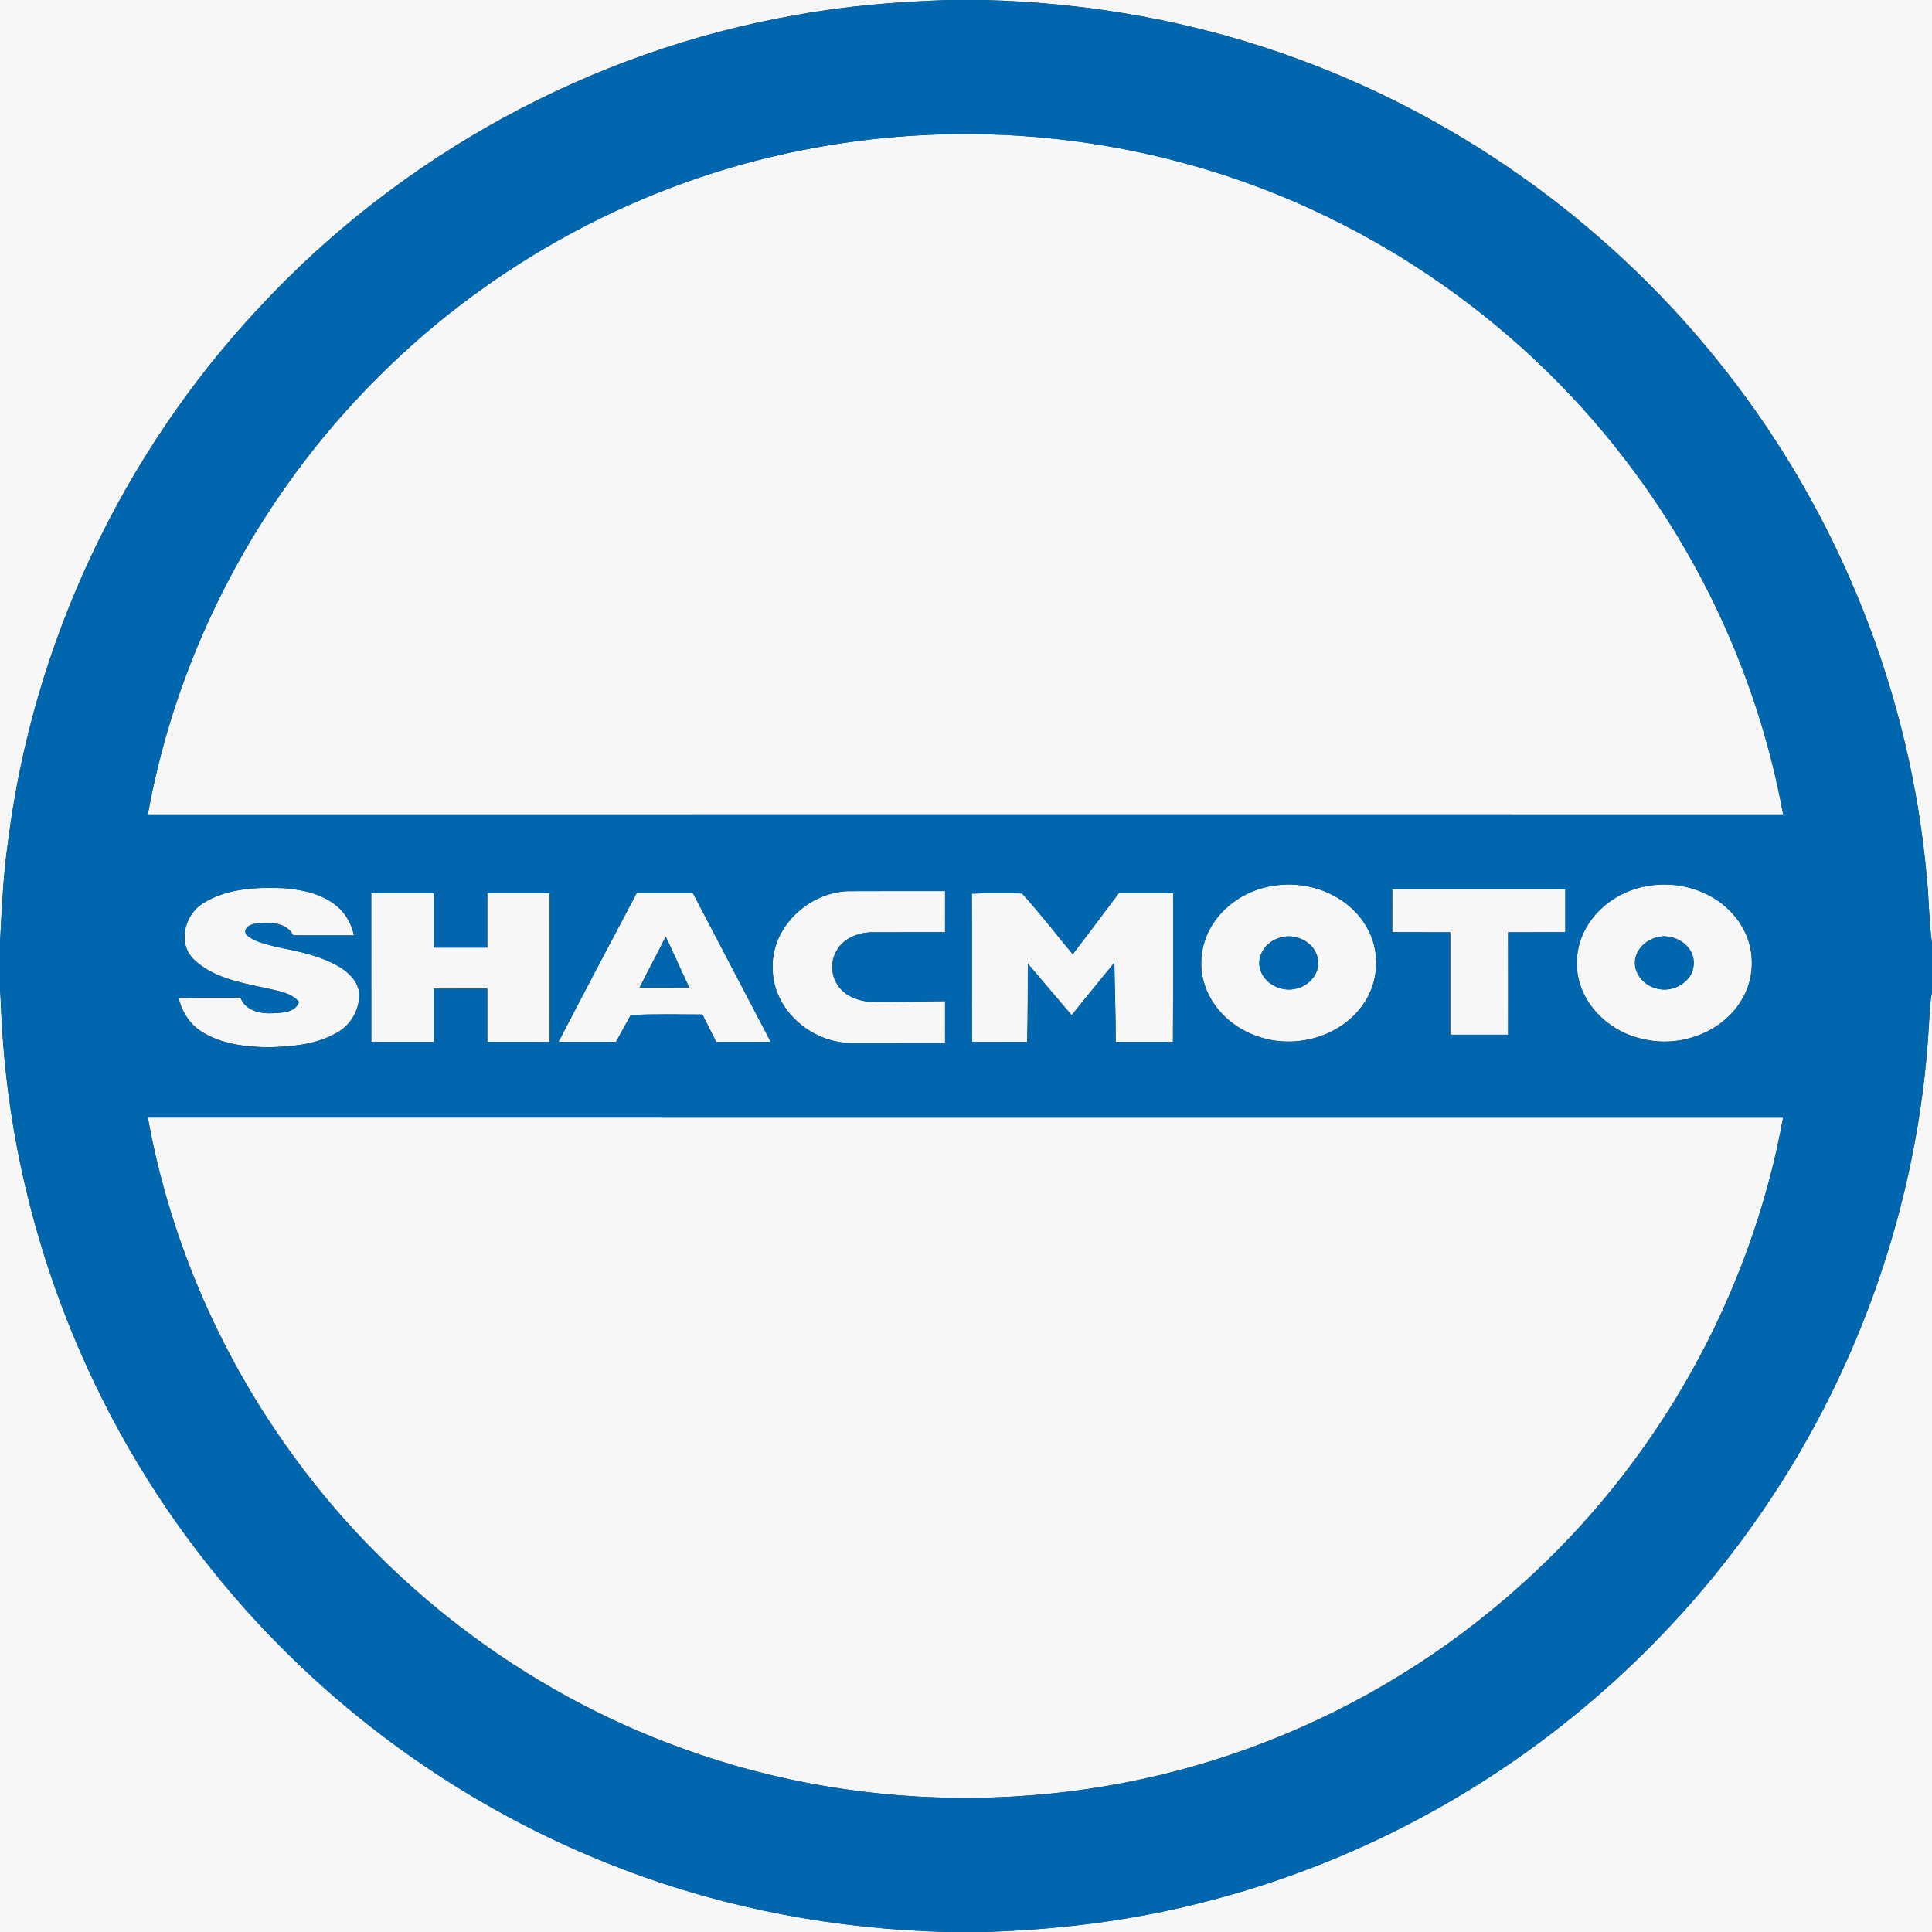 <?xml version="1.0" encoding="UTF-8" ?>
<!DOCTYPE svg PUBLIC "-//W3C//DTD SVG 1.1//EN" "http://www.w3.org/Graphics/SVG/1.1/DTD/svg11.dtd">
<svg width="800pt" height="800pt" viewBox="0 0 800 800" version="1.1" xmlns="http://www.w3.org/2000/svg">
<rect x="0" y="0" width="800" height="800" fill="#333333" stroke="none"/>
<g id="#f7f7f7ff">
<path fill="#f7f7f7" opacity="1.00" d=" M 0.00 0.00 L 392.60 0.00 C 371.47 0.73 350.32 2.39 329.50 6.25 C 244.87 21.00 165.66 64.40 107.31 127.39 C 50.63 187.91 13.53 266.51 3.30 348.82 C 1.29 362.63 0.76 376.58 0.00 390.49 L 0.00 0.00 Z" />
<path fill="#f7f7f7" opacity="1.00" d=" M 406.64 0.00 L 800.00 0.00 L 800.00 390.73 C 798.78 381.89 798.76 372.94 797.91 364.06 C 791.25 287.51 761.70 213.19 714.08 152.90 C 668.75 95.09 607.21 50.12 538.26 24.72 C 496.19 9.08 451.47 1.03 406.64 0.00 Z" />
<path fill="#f7f7f7" opacity="1.00" d=" M 331.53 62.31 C 384.49 51.59 439.98 53.57 492.05 68.04 C 563.19 87.61 627.36 131.06 672.33 189.50 C 705.66 232.56 728.58 283.65 738.36 337.23 C 512.65 337.23 286.93 337.20 61.22 337.24 C 73.49 268.86 107.62 204.72 156.91 155.82 C 204.29 108.47 265.79 75.34 331.53 62.31 Z" />
<path fill="#f7f7f7" opacity="1.00" d=" M 528.51 366.60 C 542.69 364.63 558.22 370.88 565.64 383.44 C 571.78 393.36 571.14 406.88 564.21 416.25 C 554.73 429.53 536.14 434.50 520.95 429.21 C 511.50 426.07 503.19 418.97 499.50 409.63 C 496.27 401.73 496.82 392.45 500.85 384.95 C 506.22 374.69 517.11 367.90 528.51 366.60 M 529.29 388.53 C 524.39 390.10 520.57 395.28 521.62 400.50 C 522.87 407.13 530.55 411.10 536.85 409.33 C 542.26 408.15 546.87 402.69 545.65 397.00 C 544.48 389.85 535.73 385.93 529.29 388.53 Z" />
<path fill="#f7f7f7" opacity="1.00" d=" M 683.53 366.67 C 697.68 364.52 713.26 370.56 720.88 382.96 C 726.83 392.19 726.91 404.66 721.20 414.02 C 713.21 427.50 695.85 433.85 680.82 430.35 C 669.93 428.24 659.98 420.86 655.44 410.64 C 651.92 402.87 652.13 393.59 655.86 385.94 C 660.97 375.32 671.95 368.12 683.53 366.67 M 684.48 388.66 C 680.65 390.13 677.47 393.60 677.04 397.78 C 676.45 403.25 680.88 408.16 686.04 409.33 C 692.78 411.28 701.31 406.41 701.33 398.95 C 701.62 390.68 691.59 385.46 684.48 388.66 Z" />
<path fill="#f7f7f7" opacity="1.00" d=" M 83.96 374.08 C 94.01 367.75 106.47 367.27 117.99 367.79 C 125.63 368.46 133.69 370.23 139.65 375.35 C 143.28 378.39 145.59 382.74 146.59 387.33 C 138.20 387.32 129.81 387.36 121.41 387.31 C 118.76 381.99 112.00 381.82 106.86 382.29 C 104.45 382.55 100.59 383.59 101.85 386.84 C 105.08 390.06 109.81 390.80 114.02 391.99 C 123.36 393.90 133.05 395.67 141.27 400.79 C 144.83 403.10 148.12 406.53 148.68 410.91 C 149.20 417.61 145.44 424.35 139.57 427.59 C 130.96 432.59 120.70 433.42 110.95 433.66 C 101.60 433.51 91.77 432.36 83.67 427.31 C 78.62 424.20 75.24 418.93 73.96 413.18 C 82.50 413.03 91.05 413.15 99.59 413.11 C 101.62 418.51 107.86 419.84 113.02 419.55 C 116.95 419.35 122.23 419.26 123.86 414.87 C 120.39 410.85 114.70 410.28 109.85 409.11 C 99.40 406.83 87.86 404.83 79.97 396.98 C 73.42 390.28 76.53 378.75 83.96 374.08 Z" />
<path fill="#f7f7f7" opacity="1.00" d=" M 576.51 368.17 C 600.40 368.15 624.29 368.14 648.18 368.17 C 648.19 374.11 648.19 380.06 648.17 386.00 C 640.27 386.04 632.37 385.99 624.47 386.03 C 624.51 400.17 624.50 414.32 624.48 428.46 C 616.49 428.46 608.51 428.47 600.52 428.45 C 600.52 414.31 600.52 400.17 600.52 386.04 C 592.51 385.99 584.50 386.03 576.50 386.01 C 576.50 380.06 576.49 374.11 576.51 368.17 Z" />
<path fill="#f7f7f7" opacity="1.00" d=" M 319.94 401.01 C 319.26 384.12 334.52 369.70 350.97 369.02 C 364.43 368.93 377.88 369.01 391.34 368.98 C 391.34 374.66 391.33 380.33 391.33 386.01 C 381.23 386.04 371.12 385.98 361.01 386.03 C 355.40 386.17 349.30 388.47 346.46 393.60 C 343.67 398.19 344.08 404.38 347.37 408.61 C 350.30 412.52 355.25 414.38 359.98 414.78 C 370.43 415.08 380.89 414.60 391.34 414.54 C 391.32 420.30 391.35 426.06 391.33 431.83 C 378.21 431.86 365.09 431.84 351.97 431.85 C 335.59 431.64 319.97 417.81 319.94 401.01 Z" />
<path fill="#f7f7f7" opacity="1.00" d=" M 153.72 369.88 C 162.34 369.90 170.96 369.88 179.58 369.90 C 179.59 377.40 179.57 384.89 179.59 392.39 C 186.98 392.42 194.38 392.42 201.77 392.39 C 201.78 384.89 201.77 377.40 201.77 369.90 C 210.39 369.88 219.00 369.88 227.61 369.91 C 227.64 390.42 227.65 410.93 227.61 431.44 C 219.00 431.42 210.39 431.44 201.78 431.42 C 201.76 424.07 201.78 416.72 201.77 409.37 C 194.38 409.37 186.98 409.35 179.59 409.38 C 179.58 416.73 179.60 424.08 179.58 431.42 C 170.96 431.43 162.34 431.44 153.73 431.42 C 153.71 410.90 153.71 390.39 153.72 369.88 Z" />
<path fill="#f7f7f7" opacity="1.00" d=" M 231.28 431.39 C 241.92 410.81 252.80 390.35 263.61 369.86 C 271.39 369.93 279.17 369.86 286.95 369.90 C 297.64 390.42 308.43 410.89 319.15 431.40 C 311.63 431.47 304.11 431.39 296.59 431.44 C 294.64 427.68 292.75 423.87 290.85 420.08 C 280.97 420.02 271.09 419.86 261.21 420.26 C 259.15 423.97 257.13 427.70 255.07 431.41 C 247.14 431.43 239.21 431.46 231.28 431.39 M 275.65 387.86 C 272.13 394.93 268.38 401.87 264.83 408.93 C 271.68 408.90 278.52 408.97 285.37 408.87 C 282.06 401.90 279.01 394.81 275.65 387.86 Z" />
<path fill="#f7f7f7" opacity="1.00" d=" M 402.41 370.02 C 409.33 369.82 416.28 369.81 423.20 369.97 C 430.55 378.02 437.20 386.75 444.20 395.13 C 450.63 386.77 456.89 378.28 463.26 369.88 C 470.78 369.89 478.30 369.89 485.82 369.89 C 485.84 390.40 485.79 410.92 485.69 431.43 C 477.79 431.42 469.88 431.45 461.98 431.41 C 462.04 420.47 461.54 409.54 461.44 398.60 C 455.56 405.87 449.56 413.04 443.75 420.37 C 437.67 413.27 431.66 406.12 425.60 399.00 C 425.59 409.81 425.61 420.62 425.33 431.43 C 417.72 431.43 410.11 431.42 402.50 431.44 C 402.37 410.97 402.55 390.49 402.41 370.02 Z" />
<path fill="#f7f7f7" opacity="1.00" d=" M 0.00 409.36 C 0.52 416.22 0.53 423.10 1.16 429.96 C 6.78 509.65 37.39 587.29 87.40 649.56 C 131.94 705.47 191.74 749.13 258.67 774.29 C 301.34 790.55 346.86 798.89 392.47 800.00 L 0.00 800.00 L 0.00 409.36 Z" />
<path fill="#f7f7f7" opacity="1.00" d=" M 798.69 424.96 C 798.99 420.28 799.03 415.56 800.00 410.96 L 800.00 800.00 L 407.30 800.00 C 436.90 799.11 466.47 795.61 495.23 788.44 C 530.32 779.86 564.21 766.43 595.67 748.68 C 647.32 719.61 692.36 678.91 726.49 630.45 C 769.02 570.43 794.41 498.41 798.69 424.96 Z" />
<path fill="#f7f7f7" opacity="1.00" d=" M 118.38 598.56 C 89.81 558.15 69.98 511.50 61.22 462.76 C 286.93 462.80 512.64 462.77 738.36 462.78 C 724.93 536.85 686.06 605.90 630.01 656.11 C 599.10 683.99 563.09 706.22 524.26 721.26 C 447.39 751.30 359.65 752.21 282.15 723.85 C 216.47 700.10 158.55 655.67 118.38 598.56 Z" />
</g>
<g id="#0066aeff">
<path fill="#0066ae" opacity="1.00" d=" M 392.60 0.00 L 406.64 0.00 C 451.47 1.03 496.19 9.08 538.26 24.72 C 607.21 50.12 668.75 95.09 714.08 152.90 C 761.70 213.19 791.25 287.51 797.91 364.06 C 798.76 372.94 798.78 381.89 800.00 390.73 L 800.00 410.96 C 799.03 415.56 798.99 420.28 798.69 424.96 C 794.41 498.41 769.02 570.43 726.49 630.45 C 692.36 678.91 647.32 719.61 595.67 748.68 C 564.21 766.43 530.32 779.86 495.23 788.44 C 466.47 795.61 436.90 799.11 407.30 800.00 L 392.47 800.00 C 346.86 798.89 301.34 790.55 258.67 774.29 C 191.74 749.13 131.94 705.47 87.40 649.56 C 37.39 587.29 6.78 509.65 1.16 429.96 C 0.53 423.10 0.52 416.22 0.00 409.36 L 0.00 390.49 C 0.76 376.58 1.29 362.63 3.30 348.82 C 13.53 266.51 50.63 187.91 107.31 127.39 C 165.66 64.40 244.87 21.00 329.50 6.25 C 350.32 2.39 371.47 0.73 392.60 0.00 M 331.53 62.31 C 265.79 75.34 204.29 108.47 156.91 155.82 C 107.62 204.72 73.49 268.86 61.22 337.24 C 286.93 337.20 512.65 337.23 738.36 337.23 C 728.58 283.65 705.66 232.56 672.33 189.50 C 627.36 131.06 563.19 87.61 492.05 68.04 C 439.98 53.57 384.49 51.59 331.53 62.31 M 528.51 366.60 C 517.11 367.90 506.22 374.69 500.85 384.95 C 496.82 392.45 496.27 401.73 499.50 409.63 C 503.19 418.97 511.50 426.07 520.95 429.21 C 536.14 434.50 554.73 429.53 564.21 416.25 C 571.14 406.88 571.78 393.36 565.64 383.44 C 558.22 370.88 542.69 364.63 528.51 366.60 M 683.53 366.67 C 671.95 368.12 660.97 375.32 655.86 385.94 C 652.13 393.59 651.92 402.87 655.44 410.64 C 659.98 420.86 669.93 428.24 680.82 430.35 C 695.85 433.85 713.21 427.50 721.20 414.02 C 726.91 404.66 726.83 392.19 720.88 382.96 C 713.26 370.56 697.68 364.52 683.53 366.67 M 83.96 374.08 C 76.53 378.75 73.42 390.28 79.97 396.98 C 87.86 404.83 99.40 406.83 109.85 409.11 C 114.70 410.28 120.39 410.85 123.86 414.87 C 122.23 419.26 116.95 419.35 113.02 419.55 C 107.86 419.84 101.62 418.51 99.59 413.11 C 91.05 413.15 82.50 413.03 73.96 413.18 C 75.24 418.93 78.62 424.20 83.67 427.31 C 91.77 432.36 101.60 433.51 110.95 433.66 C 120.70 433.42 130.96 432.59 139.57 427.59 C 145.44 424.35 149.20 417.61 148.68 410.91 C 148.12 406.53 144.83 403.10 141.27 400.79 C 133.05 395.67 123.36 393.90 114.02 391.99 C 109.81 390.80 105.08 390.06 101.85 386.84 C 100.59 383.59 104.45 382.55 106.86 382.29 C 112.00 381.82 118.76 381.99 121.41 387.31 C 129.81 387.36 138.20 387.32 146.59 387.33 C 145.59 382.74 143.28 378.39 139.65 375.35 C 133.69 370.23 125.63 368.46 117.99 367.79 C 106.47 367.27 94.01 367.75 83.96 374.08 M 576.51 368.17 C 576.49 374.11 576.50 380.06 576.50 386.01 C 584.50 386.03 592.51 385.99 600.52 386.04 C 600.52 400.17 600.52 414.31 600.52 428.45 C 608.51 428.47 616.49 428.46 624.48 428.46 C 624.50 414.32 624.51 400.17 624.47 386.03 C 632.37 385.99 640.27 386.04 648.17 386.00 C 648.19 380.06 648.19 374.11 648.18 368.17 C 624.29 368.14 600.40 368.15 576.51 368.17 M 319.94 401.01 C 319.97 417.81 335.59 431.64 351.97 431.85 C 365.09 431.84 378.21 431.86 391.33 431.83 C 391.35 426.06 391.32 420.30 391.34 414.54 C 380.89 414.60 370.43 415.08 359.98 414.78 C 355.25 414.38 350.30 412.52 347.37 408.61 C 344.08 404.38 343.67 398.19 346.46 393.60 C 349.30 388.47 355.40 386.17 361.01 386.03 C 371.12 385.98 381.23 386.04 391.33 386.01 C 391.33 380.33 391.34 374.66 391.34 368.98 C 377.88 369.01 364.43 368.93 350.97 369.02 C 334.52 369.70 319.26 384.12 319.94 401.01 M 153.72 369.88 C 153.71 390.39 153.71 410.90 153.73 431.42 C 162.34 431.44 170.96 431.43 179.58 431.42 C 179.60 424.08 179.58 416.73 179.59 409.38 C 186.98 409.35 194.38 409.37 201.77 409.37 C 201.78 416.72 201.76 424.07 201.78 431.42 C 210.39 431.44 219.00 431.42 227.61 431.44 C 227.65 410.93 227.64 390.42 227.61 369.91 C 219.00 369.88 210.39 369.88 201.77 369.90 C 201.77 377.40 201.78 384.89 201.77 392.39 C 194.38 392.42 186.98 392.42 179.59 392.39 C 179.57 384.89 179.59 377.40 179.58 369.90 C 170.96 369.88 162.34 369.90 153.72 369.88 M 231.28 431.39 C 239.21 431.46 247.14 431.43 255.07 431.41 C 257.13 427.70 259.15 423.97 261.21 420.26 C 271.09 419.86 280.97 420.02 290.85 420.08 C 292.75 423.87 294.64 427.68 296.59 431.44 C 304.11 431.39 311.63 431.47 319.15 431.40 C 308.43 410.89 297.64 390.42 286.95 369.90 C 279.17 369.86 271.39 369.93 263.61 369.86 C 252.80 390.35 241.92 410.81 231.28 431.39 M 402.41 370.02 C 402.55 390.49 402.37 410.97 402.50 431.44 C 410.11 431.42 417.72 431.43 425.33 431.43 C 425.61 420.62 425.59 409.81 425.60 399.00 C 431.66 406.12 437.67 413.27 443.75 420.37 C 449.56 413.04 455.56 405.87 461.44 398.60 C 461.54 409.54 462.04 420.47 461.98 431.41 C 469.88 431.45 477.79 431.42 485.69 431.43 C 485.79 410.92 485.84 390.40 485.82 369.89 C 478.30 369.89 470.78 369.89 463.26 369.88 C 456.89 378.28 450.63 386.77 444.20 395.13 C 437.20 386.75 430.55 378.02 423.20 369.97 C 416.28 369.81 409.33 369.82 402.41 370.02 M 118.38 598.56 C 158.55 655.67 216.47 700.10 282.15 723.85 C 359.65 752.21 447.39 751.30 524.26 721.26 C 563.09 706.22 599.10 683.99 630.01 656.11 C 686.06 605.90 724.93 536.85 738.36 462.78 C 512.64 462.77 286.93 462.80 61.22 462.76 C 69.98 511.50 89.81 558.15 118.38 598.56 Z" />
<path fill="#0066ae" opacity="1.00" d=" M 275.65 387.86 C 279.01 394.81 282.06 401.90 285.37 408.87 C 278.52 408.97 271.68 408.90 264.83 408.93 C 268.38 401.87 272.13 394.93 275.65 387.86 Z" />
<path fill="#0066ae" opacity="1.00" d=" M 529.29 388.53 C 535.73 385.93 544.48 389.85 545.65 397.00 C 546.87 402.69 542.26 408.15 536.85 409.33 C 530.55 411.10 522.87 407.13 521.62 400.50 C 520.57 395.28 524.39 390.10 529.29 388.53 Z" />
<path fill="#0066ae" opacity="1.00" d=" M 684.48 388.66 C 691.59 385.46 701.62 390.68 701.33 398.95 C 701.31 406.41 692.78 411.28 686.04 409.33 C 680.88 408.16 676.45 403.25 677.04 397.78 C 677.47 393.60 680.65 390.13 684.48 388.66 Z" />
</g>
</svg>
